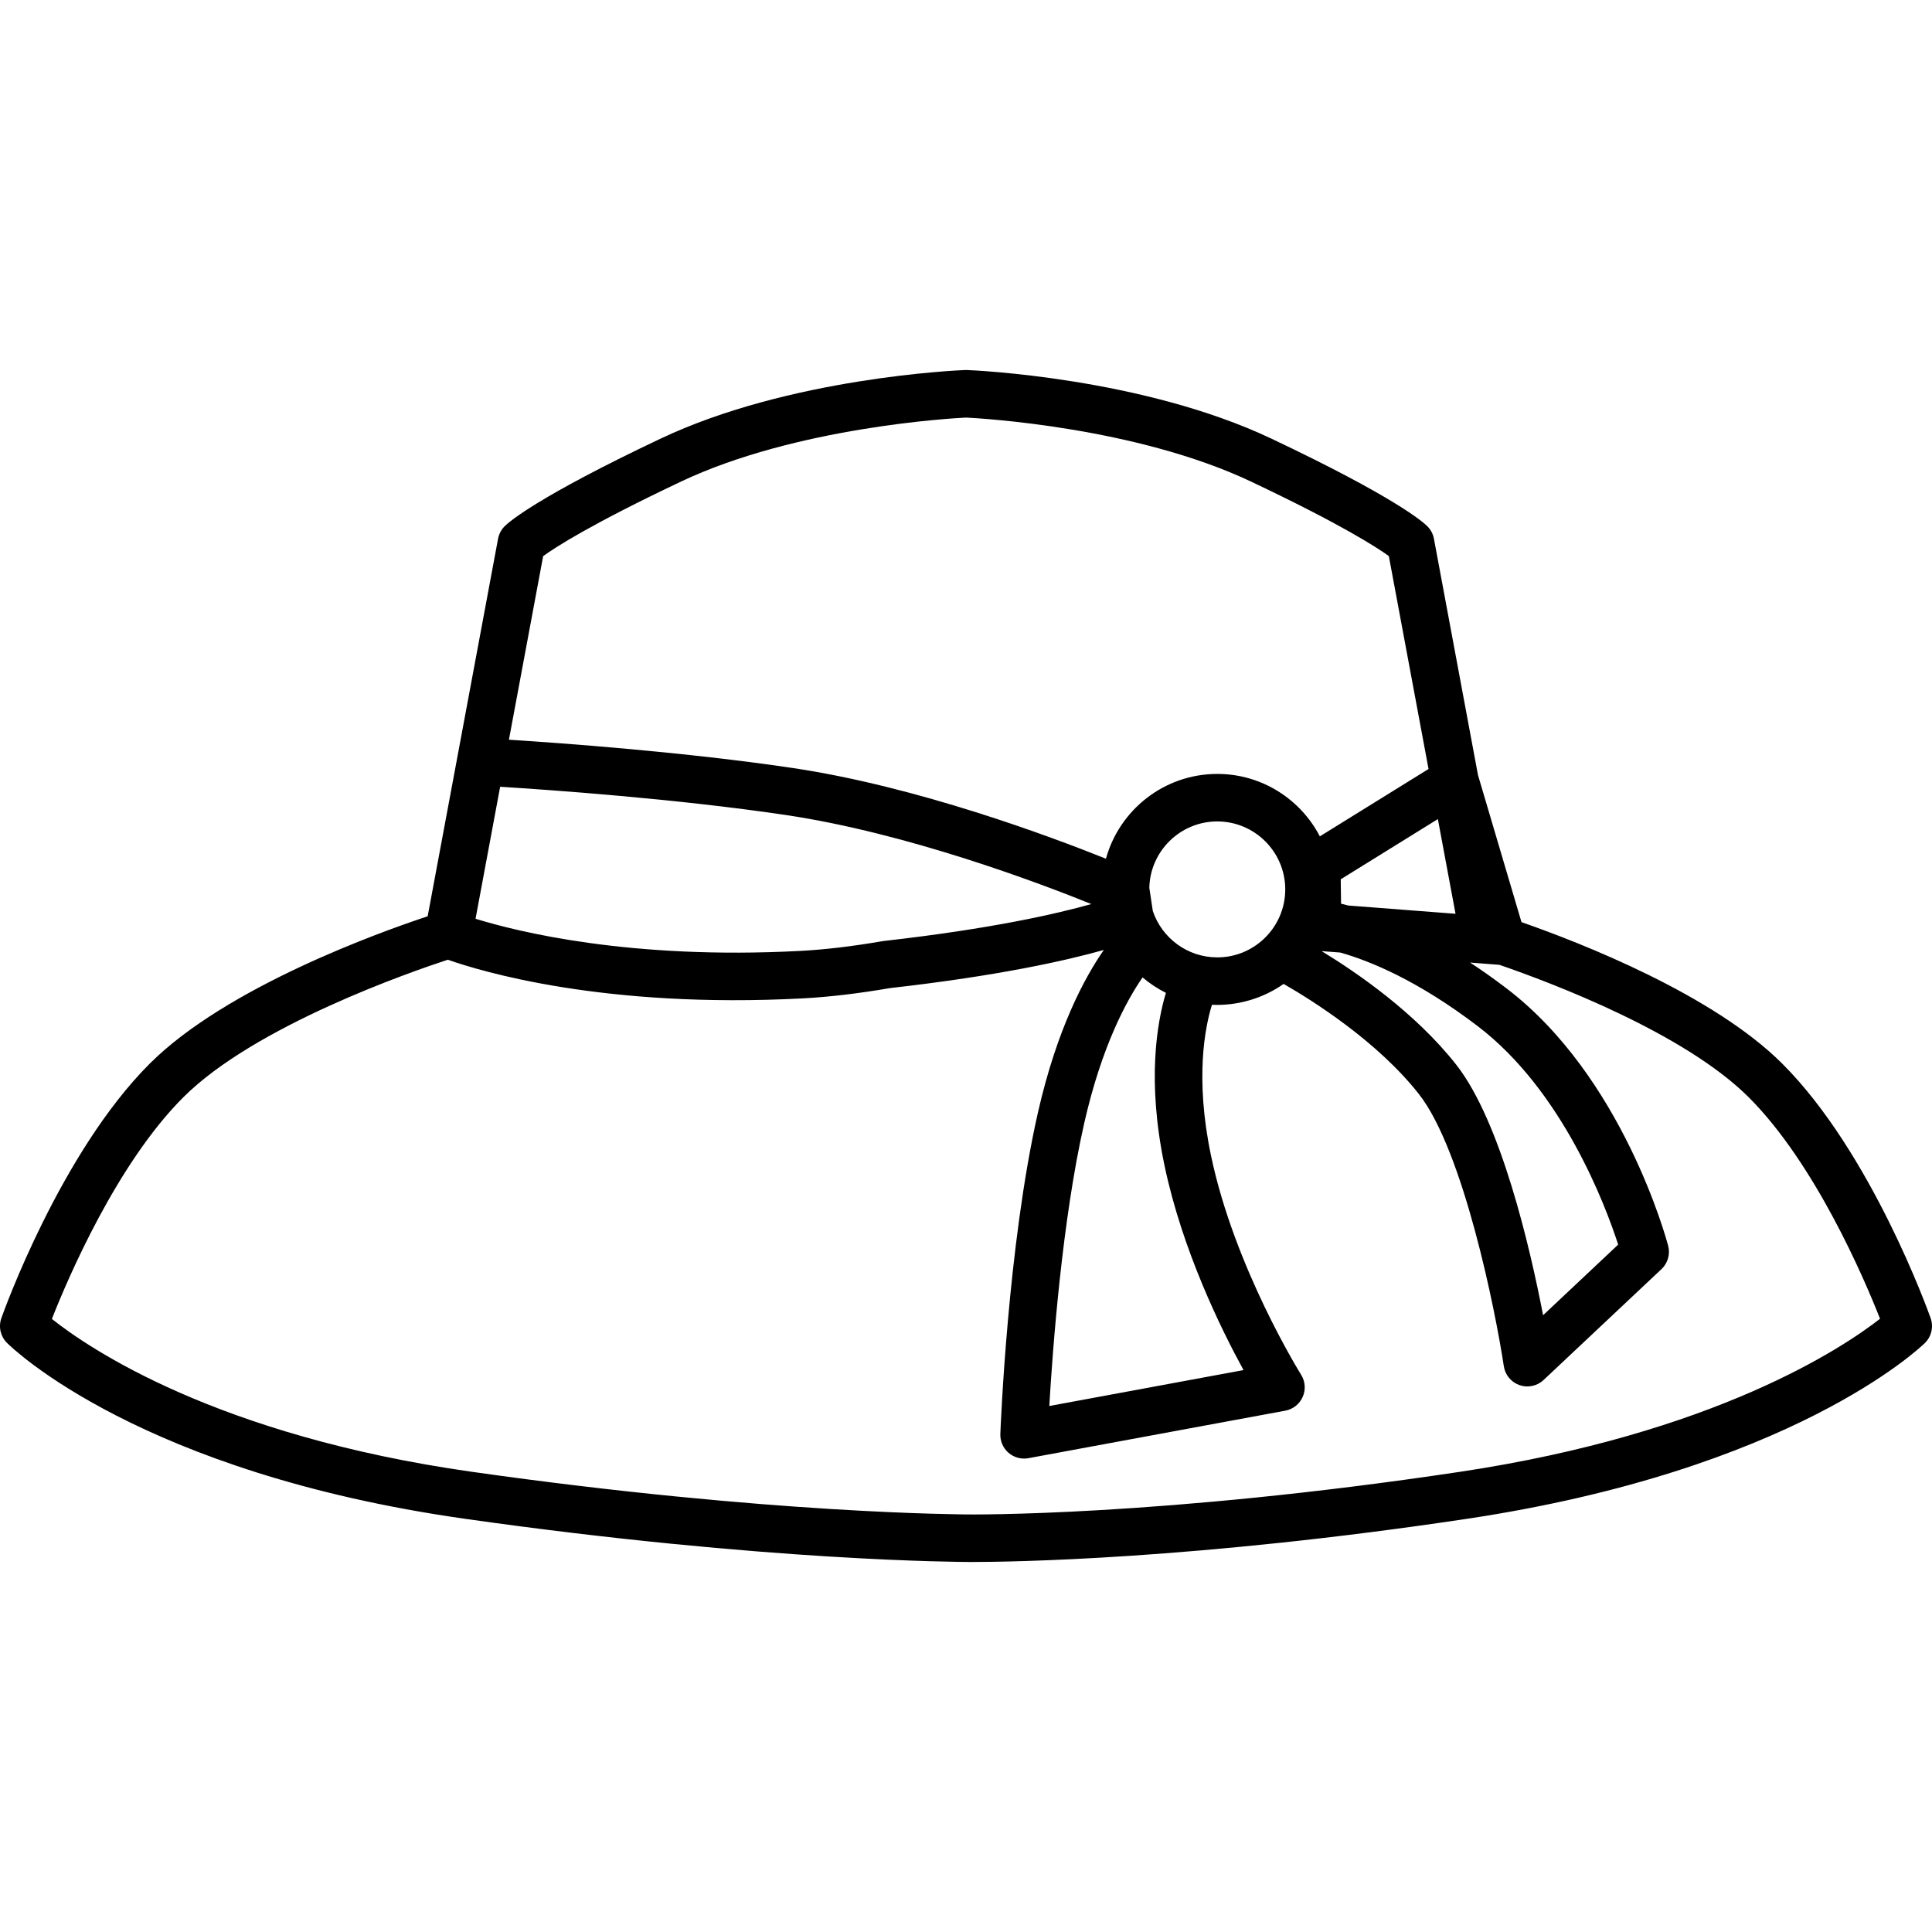 <?xml version="1.0" encoding="iso-8859-1"?>
<!-- Generator: Adobe Illustrator 17.1.0, SVG Export Plug-In . SVG Version: 6.00 Build 0)  -->
<!DOCTYPE svg PUBLIC "-//W3C//DTD SVG 1.1//EN" "http://www.w3.org/Graphics/SVG/1.1/DTD/svg11.dtd">
<svg version="1.1" id="Capa_1" xmlns="http://www.w3.org/2000/svg" xmlns:xlink="http://www.w3.org/1999/xlink" x="0px" y="0px"
	 viewBox="0 0 203.322 203.322" style="enable-background:new 0 0 203.322 203.322;" xml:space="preserve">
<path d="M102.332,164.381c-0.449,0-0.689-0.003-0.711-0.003c-0.164-0.017-20.665,0.004-52.686-4.541
	c-34.163-4.85-47.644-17.957-48.201-18.512c-0.683-0.682-0.913-1.695-0.591-2.605c0.25-0.706,6.232-17.401,15.603-26.771
	c8.08-8.081,24.291-13.875,29.262-15.52l7.408-39.734c0.093-0.497,0.333-0.953,0.69-1.31c0.459-0.459,3.409-3.063,16.409-9.221
	c13.573-6.43,31.3-7.193,32.048-7.222c0.064-0.003,0.131-0.003,0.195,0c0.748,0.029,18.474,0.792,32.048,7.222
	c13,6.158,15.95,8.761,16.409,9.221c0.357,0.356,0.598,0.813,0.69,1.31l4.638,24.875l4.577,15.474
	c6.322,2.21,20.182,7.631,27.455,14.905c9.37,9.37,15.353,26.065,15.603,26.771c0.325,0.919,0.087,1.943-0.61,2.624
	c-0.557,0.543-14.025,13.363-48.162,18.49C125.696,164.146,106.215,164.381,102.332,164.381z M101.653,159.378
	c0.251,0.006,20.426,0.255,52.011-4.488c26.809-4.027,40.286-13.058,44.19-16.105c-1.704-4.32-6.846-16.333-13.813-23.3
	c-6.767-6.766-20.669-12.026-26.248-13.949l-3.081-0.237c1.227,0.804,2.506,1.706,3.83,2.715
	c12.209,9.302,16.822,26.368,17.013,27.09c0.234,0.887-0.036,1.831-0.704,2.459l-12.406,11.666c-0.678,0.638-1.652,0.845-2.53,0.542
	c-0.878-0.304-1.516-1.07-1.654-1.989c-0.901-5.95-4.265-22.694-8.938-28.642c-4.396-5.594-11.289-9.903-14.237-11.593
	c-2.119,1.492-4.787,2.319-7.541,2.196c-0.722,2.321-1.811,7.687-0.103,15.859c2.465,11.8,9.413,22.957,9.482,23.068
	c0.441,0.701,0.506,1.576,0.173,2.334s-1.02,1.303-1.834,1.454l-27.035,5c-0.747,0.137-1.517-0.071-2.091-0.567
	c-0.574-0.497-0.892-1.228-0.862-1.986c0.03-0.803,0.786-19.835,3.948-33.789c2.006-8.846,4.918-14.235,6.941-17.144
	c-3.871,1.091-11.011,2.715-22.507,4.014c-3.318,0.571-6.401,0.935-9.165,1.081c-20.938,1.107-33.946-2.86-37.362-4.068
	c-3.807,1.244-20.295,6.934-27.848,14.486c-6.99,6.99-12.128,19.016-13.822,23.318c3.859,3.073,17.326,12.272,44.18,16.084
	C81.334,159.386,101.498,159.353,101.653,159.378z M120.242,102.862c-1.662,2.401-4.293,7.196-6.144,15.36
	c-2.32,10.234-3.318,23.726-3.669,29.744l20.439-3.78c-2.385-4.353-6.465-12.668-8.323-21.562
	c-1.856-8.885-0.784-15.012,0.154-18.139C121.813,104.044,120.989,103.497,120.242,102.862z M139.086,100.095
	c3.7,2.249,9.868,6.483,14.167,11.955c4.71,5.995,7.776,19.284,9.14,26.363l7.903-7.432c-1.326-4.092-5.845-16.181-14.783-22.991
	c-6.343-4.833-11.391-6.879-14.463-7.745L139.086,100.095z M121.322,95.877c0.953,2.832,3.634,4.877,6.783,4.877
	c1.887,0,3.605-0.734,4.886-1.933c0.052-0.055,0.105-0.106,0.161-0.156c1.301-1.296,2.106-3.088,2.106-5.064
	c0-3.945-3.209-7.154-7.153-7.154c-3.887,0-7.06,3.116-7.152,6.981L121.322,95.877z M50.046,96.689
	c4.407,1.364,16.306,4.329,34.182,3.384c2.588-0.137,5.499-0.482,8.652-1.027c0.059-0.01,0.117-0.018,0.176-0.024
	c11.302-1.275,18.218-2.871,21.795-3.88c-5.321-2.153-19.299-7.461-32.168-9.373c-11.55-1.716-24.895-2.65-30.047-2.97
	L50.046,96.689z M141.909,95.298l11.27,0.868L151.32,86.2l-10.223,6.337l0.035,2.569C141.379,95.163,141.639,95.227,141.909,95.298z
	 M53.559,77.847c5.62,0.358,18.567,1.299,29.858,2.977c13.114,1.948,27.232,7.242,32.97,9.547c1.418-5.139,6.135-8.924,11.719-8.924
	c4.689,0,8.768,2.67,10.793,6.571l11.439-7.09l-4.179-22.409c-1.234-0.894-4.978-3.327-14.493-7.834
	c-12.162-5.76-28.577-6.671-30.004-6.74c-1.426,0.07-17.867,0.99-30.006,6.74c-9.465,4.483-13.22,6.915-14.495,7.84L53.559,77.847z"
	/>
<g>
</g>
<g>
</g>
<g>
</g>
<g>
</g>
<g>
</g>
<g>
</g>
<g>
</g>
<g>
</g>
<g>
</g>
<g>
</g>
<g>
</g>
<g>
</g>
<g>
</g>
<g>
</g>
<g>
</g>
</svg>
